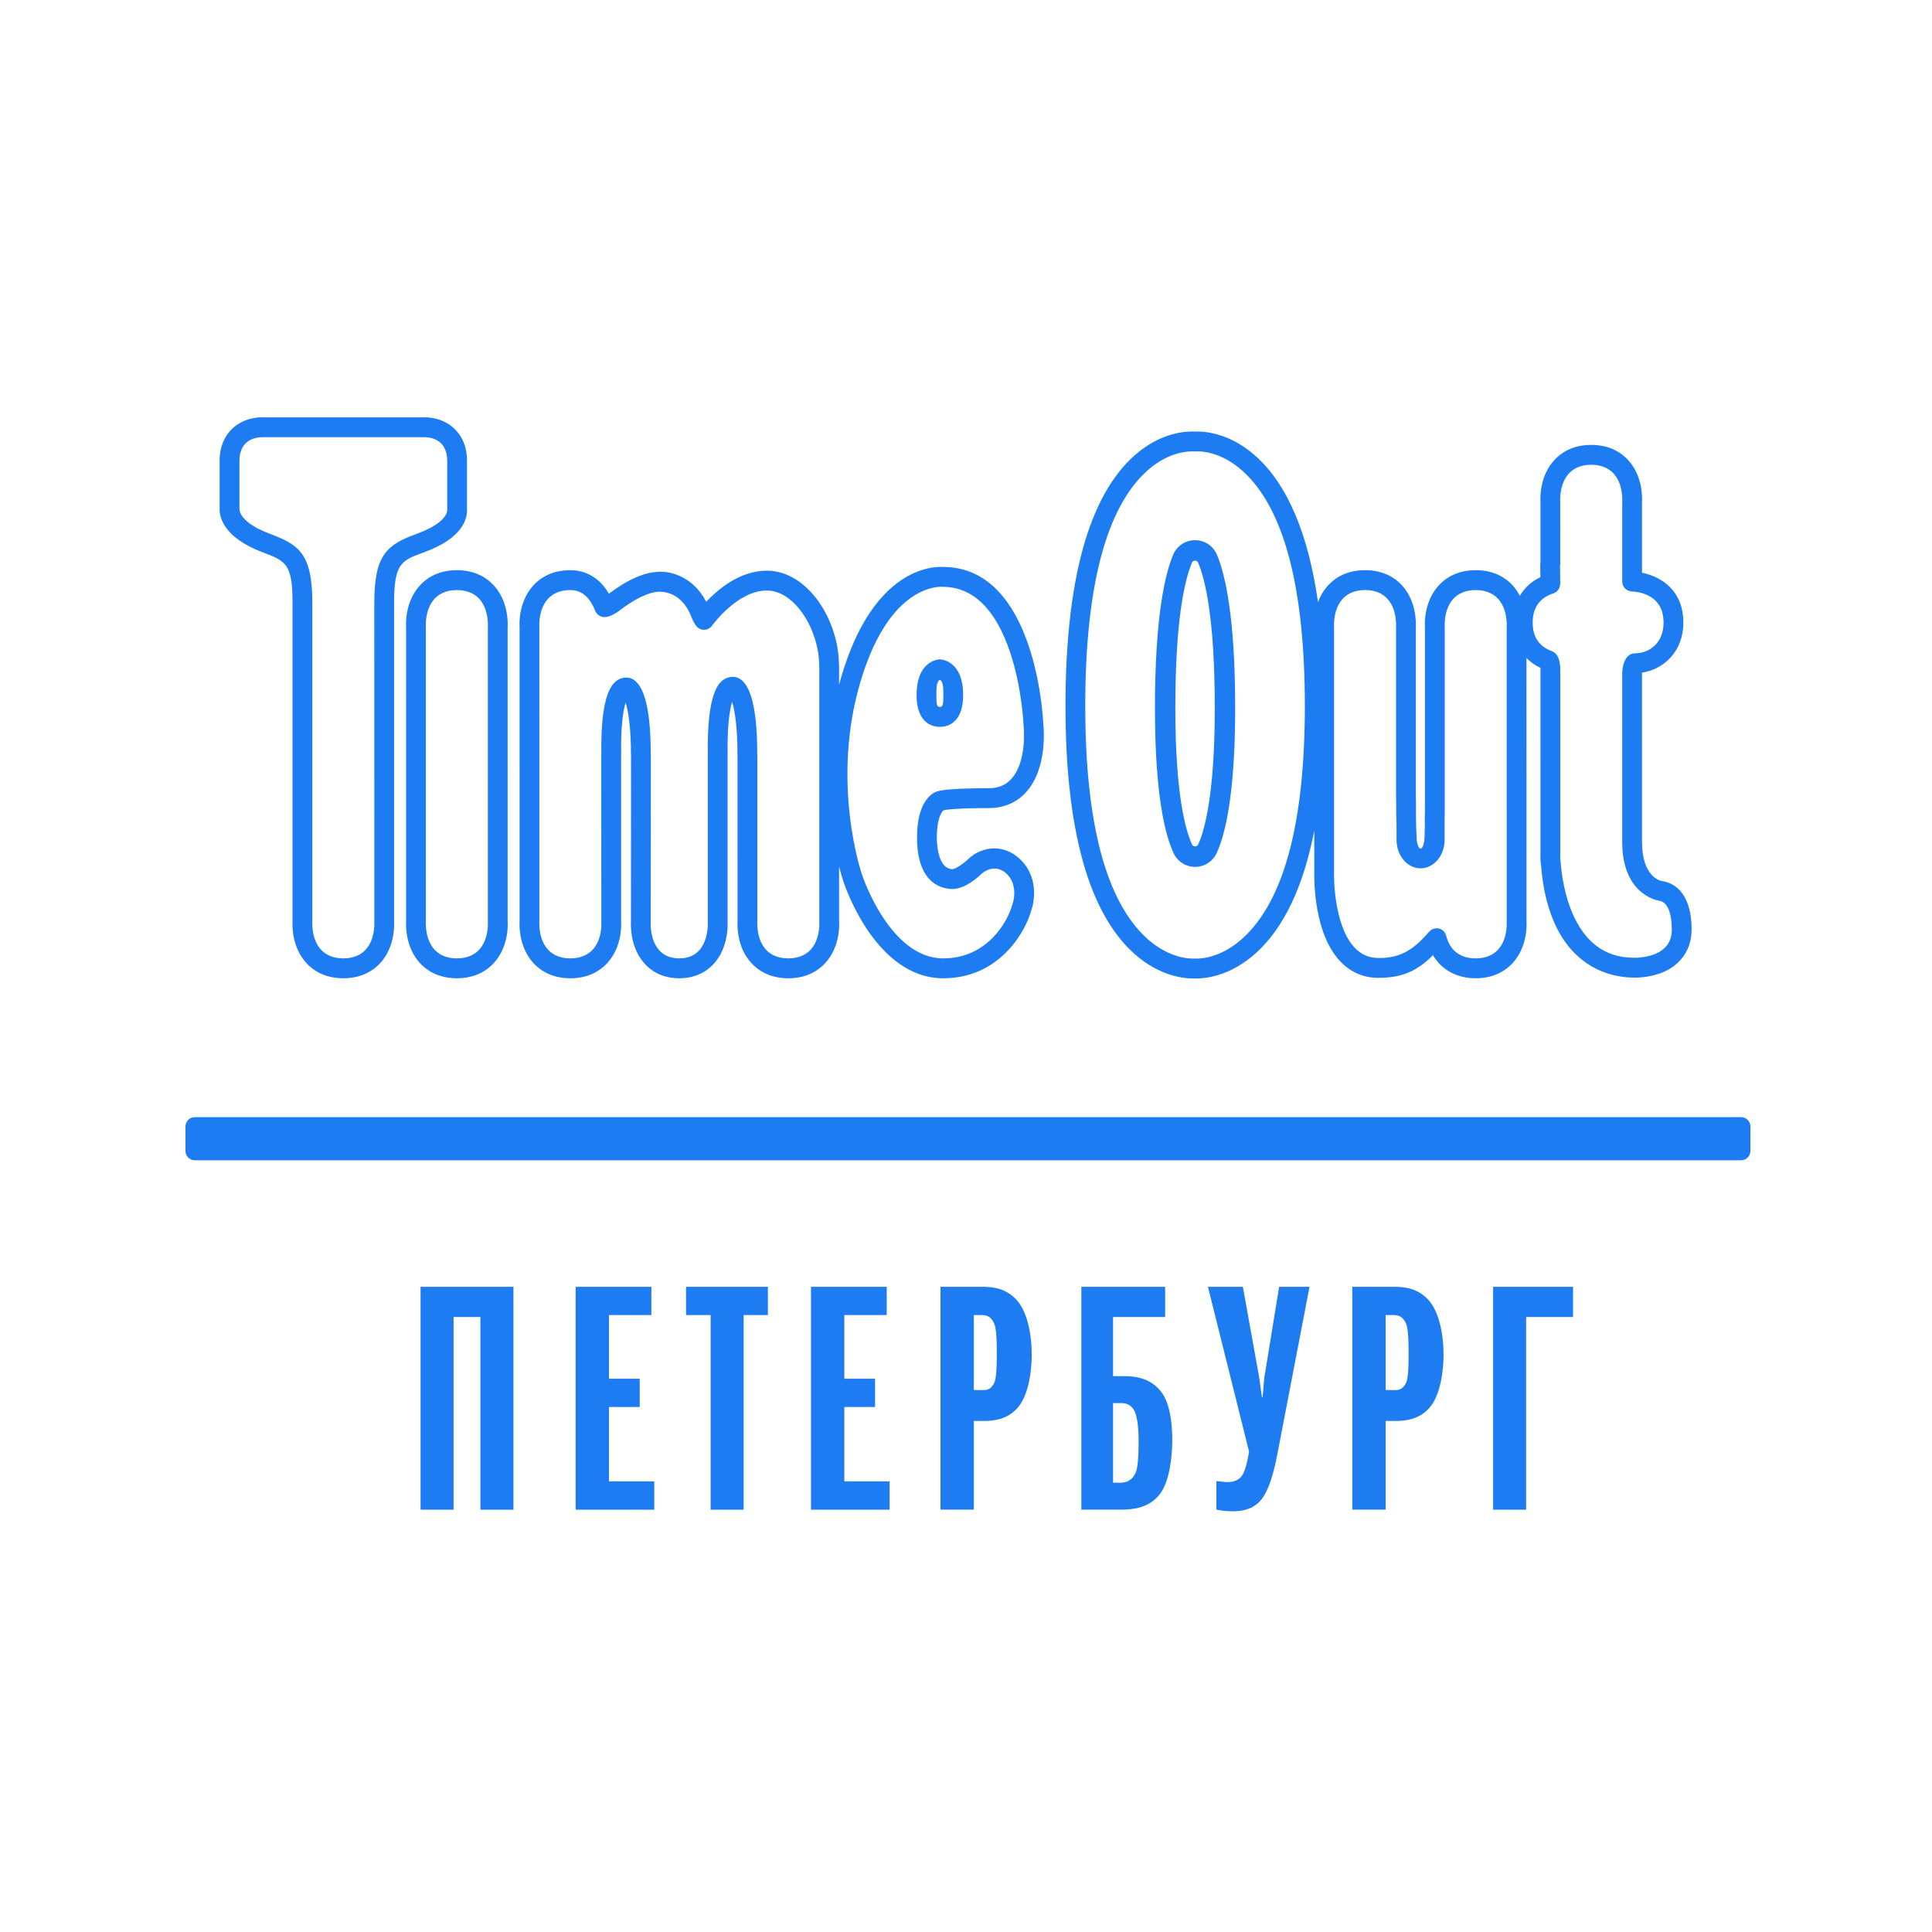 <?xml version="1.0" encoding="UTF-8"?> <svg xmlns="http://www.w3.org/2000/svg" width="150" height="150" viewBox="0 0 150 150" fill="none"> <path d="M135.177 86.735H15.124C14.724 86.735 14.4 87.059 14.4 87.458V89.36C14.4 89.76 14.724 90.083 15.124 90.083H135.177C135.577 90.083 135.9 89.76 135.9 89.36V87.458C135.9 87.059 135.577 86.735 135.177 86.735Z" fill="#1D7CF1"></path> <path fill-rule="evenodd" clip-rule="evenodd" d="M29.061 46.78L29.063 71.561C29.07 71.699 29.123 72.932 28.388 73.732C28.105 74.041 27.573 74.409 26.655 74.409C25.736 74.409 25.205 74.04 24.921 73.731C24.187 72.933 24.239 71.699 24.249 71.514V46.78C24.249 42.876 23.109 42.262 20.925 41.434C18.616 40.559 18.584 39.63 18.589 39.497V35.776C18.589 35.025 18.869 34.607 19.103 34.389C19.539 33.984 20.131 33.944 20.357 33.944L20.433 33.945H32.911C33.042 33.94 33.715 33.932 34.206 34.389C34.441 34.607 34.721 35.025 34.721 35.776V39.467C34.721 39.491 34.722 39.514 34.725 39.539C34.767 40.004 34.18 40.78 32.384 41.434C30.073 42.275 29.061 43.035 29.061 46.78V46.78ZM32.909 42.885C35.947 41.779 36.319 40.266 36.257 39.435V35.776C36.257 34.469 35.71 33.685 35.25 33.258C34.333 32.404 33.173 32.388 32.876 32.403H20.471C20.139 32.388 18.98 32.401 18.058 33.256C17.6 33.684 17.052 34.468 17.052 35.775V39.466C17.028 40.102 17.302 41.71 20.382 42.876C22.172 43.555 22.713 43.759 22.713 46.779V71.467C22.685 71.937 22.68 73.567 23.791 74.777C24.283 75.312 25.18 75.951 26.655 75.951C28.13 75.951 29.026 75.312 29.517 74.777C30.631 73.565 30.624 71.936 30.598 71.513V46.779C30.598 43.725 31.18 43.513 32.908 42.884L32.909 42.885ZM72.829 61.432C72.746 61.446 72.668 61.472 72.596 61.508C72.162 61.722 71.198 62.481 71.198 65.017C71.198 68.789 73.326 69.02 73.958 69.02C75.05 69.02 76.217 67.836 76.231 67.819C76.271 67.783 77.231 66.948 78.168 67.852C78.904 68.562 78.796 69.642 78.62 70.162C78.215 71.675 76.57 74.409 73.239 74.409C69.089 74.409 66.964 68.023 66.938 67.94C66.837 67.648 64.504 60.693 66.803 52.94C68.879 45.946 72.325 45.556 73.092 45.556C73.137 45.556 73.174 45.557 73.2 45.559C75.533 45.572 77.287 47.272 78.414 50.61C79.335 53.341 79.464 56.174 79.473 56.347C79.476 56.374 79.763 59.088 78.539 60.455C78.1 60.947 77.516 61.196 76.804 61.196C74.143 61.196 73.224 61.334 72.953 61.394C72.913 61.402 72.871 61.416 72.83 61.432H72.829ZM62.938 73.732C62.654 74.041 62.123 74.409 61.204 74.409C60.286 74.409 59.754 74.041 59.471 73.731C58.736 72.932 58.789 71.699 58.798 71.514V58.639C58.798 58.603 58.796 58.531 58.791 58.494C58.791 55.547 58.425 53.67 57.701 52.915C57.469 52.674 57.199 52.551 56.899 52.551C56.532 52.551 56.209 52.693 55.943 52.971C55.064 53.888 54.921 56.489 54.956 58.54C54.953 58.571 54.952 58.602 54.952 58.633V71.514C54.952 71.521 54.955 71.529 54.956 71.536C54.956 71.544 54.952 71.55 54.952 71.558C54.96 71.698 55.01 72.945 54.316 73.75C53.938 74.187 53.407 74.409 52.737 74.409C52.067 74.409 51.535 74.187 51.157 73.749C50.464 72.947 50.514 71.715 50.523 71.577C50.523 71.57 50.519 71.563 50.519 71.555C50.519 71.548 50.523 71.541 50.523 71.534L50.531 58.696C50.531 58.658 50.528 58.587 50.523 58.55C50.523 55.603 50.157 53.727 49.434 52.973C49.201 52.73 48.931 52.607 48.631 52.607C48.263 52.607 47.941 52.749 47.675 53.028C46.796 53.944 46.653 56.546 46.689 58.595C46.685 58.627 46.683 58.658 46.683 58.688L46.687 71.59C46.7 71.811 46.731 72.953 46.015 73.732C45.73 74.041 45.2 74.409 44.282 74.409C43.363 74.409 42.832 74.041 42.548 73.731C41.813 72.932 41.866 71.699 41.875 71.514L41.874 48.659C41.866 48.521 41.813 47.288 42.548 46.488C42.832 46.18 43.363 45.811 44.281 45.811C45.046 45.811 45.644 46.237 46.057 47.077C46.064 47.09 46.093 47.152 46.099 47.164C46.137 47.245 46.172 47.327 46.204 47.411C46.234 47.487 46.275 47.557 46.326 47.619C46.342 47.639 46.368 47.666 46.385 47.684C46.5 47.8 46.649 47.875 46.809 47.901C47.247 47.971 47.787 47.643 48.161 47.357C49.838 46.075 50.826 45.962 51.061 45.947C51.134 45.938 52.828 45.748 53.653 47.838C53.776 48.149 53.907 48.402 54.045 48.587C54.204 48.801 54.463 48.917 54.729 48.894C54.958 48.873 55.165 48.75 55.293 48.563C55.411 48.402 57.311 45.849 59.535 45.849C61.768 45.849 63.583 48.991 63.599 51.592C63.599 51.611 63.599 51.632 63.602 51.651C63.621 51.893 63.614 52.071 63.611 52.163L63.611 71.561C63.62 71.699 63.673 72.932 62.938 73.732V73.732ZM73.349 62.888C73.586 62.849 74.455 62.738 76.803 62.738C77.953 62.738 78.948 62.305 79.681 61.487C81.333 59.643 81.038 56.524 81.004 56.228C80.983 55.731 80.406 44.057 73.248 44.017C72.359 43.968 67.814 44.129 65.331 52.5C65.266 52.721 65.204 52.94 65.145 53.158V52.206C65.15 52.114 65.16 51.87 65.135 51.553C65.102 48.127 62.706 44.307 59.535 44.307C57.475 44.307 55.779 45.717 54.832 46.722C53.759 44.66 51.883 44.284 50.925 44.411C50.461 44.435 49.18 44.65 47.276 46.096C46.363 44.514 45.024 44.269 44.281 44.269C42.806 44.269 41.91 44.906 41.419 45.443C40.305 46.655 40.312 48.284 40.34 48.706L40.341 71.467C40.312 71.938 40.305 73.566 41.419 74.777C41.91 75.312 42.807 75.953 44.282 75.953C45.757 75.953 46.653 75.313 47.144 74.778C48.255 73.57 48.249 71.96 48.221 71.542L48.22 58.726C48.225 58.666 48.226 58.603 48.226 58.54C48.189 56.492 48.372 55.195 48.573 54.545C48.799 55.253 48.987 56.608 48.987 58.55C48.987 58.613 48.989 58.676 48.994 58.738L48.987 71.525C48.962 72.023 48.976 73.579 49.997 74.76C50.465 75.304 51.322 75.953 52.738 75.953C54.152 75.953 55.009 75.304 55.477 74.761C56.498 73.578 56.513 72.008 56.488 71.506V58.671C56.493 58.609 56.495 58.547 56.493 58.485C56.458 56.437 56.64 55.138 56.84 54.49C57.068 55.198 57.255 56.552 57.255 58.495C57.255 58.559 57.256 58.621 57.262 58.683L57.264 71.468C57.235 71.939 57.227 73.567 58.341 74.778C58.833 75.313 59.73 75.953 61.205 75.953C62.68 75.953 63.575 75.314 64.068 74.779C65.181 73.567 65.174 71.939 65.147 71.515V67.278C65.32 67.957 65.457 68.362 65.479 68.427C65.578 68.74 67.98 75.953 73.239 75.953C77.501 75.953 79.594 72.472 80.088 70.613C80.378 69.76 80.524 67.986 79.232 66.74C77.937 65.49 76.29 65.696 75.233 66.642C74.849 67.034 74.182 67.471 73.957 67.479C72.909 67.479 72.734 65.776 72.734 65.018C72.734 63.536 73.114 63.045 73.231 62.928C73.272 62.917 73.31 62.904 73.349 62.889" fill="#1D7CF1"></path> <path fill-rule="evenodd" clip-rule="evenodd" d="M37.204 73.731C36.92 74.041 36.39 74.41 35.471 74.41C34.552 74.41 34.022 74.041 33.737 73.731C33.003 72.932 33.054 71.699 33.065 71.514L33.063 48.66C33.054 48.522 33.003 47.289 33.737 46.489C34.022 46.18 34.552 45.812 35.471 45.812C36.389 45.812 36.92 46.18 37.204 46.489C37.94 47.289 37.887 48.521 37.877 48.707L37.878 71.561C37.887 71.698 37.94 72.932 37.204 73.731H37.204ZM39.412 48.753C39.441 48.283 39.448 46.656 38.334 45.443C37.842 44.907 36.945 44.269 35.471 44.269C33.996 44.269 33.101 44.907 32.608 45.443C31.495 46.655 31.502 48.284 31.529 48.708L31.531 71.467C31.502 71.937 31.495 73.566 32.608 74.778C33.1 75.313 33.996 75.952 35.471 75.952C36.946 75.952 37.842 75.313 38.334 74.778C39.448 73.566 39.441 71.938 39.413 71.514L39.412 48.753V48.753ZM92.784 43.529C92.677 43.529 92.582 43.592 92.541 43.691C91.953 45.104 91.252 48.209 91.252 54.978C91.252 61.746 92.064 64.514 92.549 65.561C92.592 65.655 92.686 65.715 92.788 65.715H92.79C92.891 65.715 92.985 65.654 93.028 65.561C93.509 64.508 94.315 61.734 94.315 54.978C94.315 48.209 93.615 45.104 93.028 43.691C92.987 43.592 92.891 43.529 92.784 43.529V43.529ZM92.791 67.305H92.788C92.072 67.305 91.414 66.883 91.112 66.23C90.17 64.187 89.67 60.296 89.67 54.978C89.67 47.946 90.436 44.626 91.08 43.079C91.368 42.386 92.037 41.939 92.784 41.939C93.532 41.939 94.2 42.386 94.489 43.079C95.132 44.626 95.899 47.946 95.899 54.978C95.899 60.285 95.404 64.174 94.467 66.224C94.168 66.879 93.51 67.303 92.791 67.305V67.305ZM72.98 54.886H72.963C72.684 54.886 72.701 54.564 72.701 53.696C72.701 52.828 72.963 52.791 72.963 52.791H72.98C72.98 52.791 73.241 52.828 73.241 53.696C73.241 54.564 73.257 54.886 72.98 54.886ZM72.971 51.19C72.971 51.19 71.164 51.2 71.164 53.97C71.164 56.593 72.971 56.429 72.971 56.429C72.971 56.429 74.778 56.593 74.778 53.97C74.778 51.2 72.971 51.191 72.971 51.191" fill="#1D7CF1"></path> <path fill-rule="evenodd" clip-rule="evenodd" d="M128.539 74.052C127.885 74.334 127.16 74.358 126.945 74.359L126.816 74.357C122.091 74.357 121.3 68.706 121.165 66.922C121.121 66.616 121.133 66.35 121.139 66.253V51.939C121.132 51.431 121.024 51.045 120.82 50.791C120.734 50.684 120.574 50.586 120.446 50.538C119.485 50.177 118.996 49.435 118.996 48.331C118.996 47.185 119.548 46.406 120.592 46.074C120.87 45.986 121.076 45.747 121.12 45.457C121.127 45.41 121.134 45.346 121.139 45.22L121.118 43.911C121.131 43.855 121.139 43.796 121.139 43.738L121.137 38.932C121.128 38.794 121.076 37.561 121.81 36.761C122.094 36.452 122.623 36.084 123.543 36.084C124.463 36.084 124.993 36.453 125.277 36.761C126.012 37.561 125.96 38.794 125.949 38.979V45.146C125.949 45.556 126.268 45.895 126.676 45.917C127.423 45.956 129.158 46.272 129.158 48.331C129.158 49.974 128.007 50.722 126.938 50.722C126.801 50.722 126.665 50.761 126.546 50.831C126.053 51.126 125.965 51.885 125.949 52.234V65.375C125.95 69.308 128.485 69.877 128.813 69.934C129.439 70.014 129.798 70.834 129.798 72.185C129.798 73.063 129.375 73.692 128.539 74.052ZM116.309 73.731C116.024 74.04 115.492 74.409 114.575 74.409C113.371 74.409 112.579 73.802 112.281 72.65C112.211 72.375 111.997 72.163 111.725 72.094C111.662 72.079 111.599 72.072 111.538 72.072C111.326 72.072 111.12 72.159 110.972 72.321L110.873 72.431C109.597 73.915 108.533 74.381 107.043 74.381C107.021 74.381 107 74.377 106.978 74.377C106.278 74.369 105.694 74.114 105.192 73.598C103.837 72.202 103.539 69.198 103.577 67.623L103.576 48.659C103.567 48.522 103.515 47.288 104.249 46.489C104.533 46.179 105.064 45.811 105.984 45.811C106.72 45.811 107.303 46.039 107.716 46.488C108.453 47.291 108.398 48.52 108.388 48.706L108.388 61.759C108.402 62.106 108.401 62.514 108.401 62.94C108.401 63.355 108.409 63.71 108.426 64.019V65.207C108.426 66.426 109.262 67.416 110.292 67.416C111.323 67.416 112.158 66.426 112.158 65.207V64.446C112.164 64.225 112.163 63.995 112.158 63.755V63.37L112.161 63.322C112.166 63.286 112.169 63.251 112.169 63.216L112.168 48.659C112.159 48.522 112.106 47.288 112.84 46.488C113.124 46.179 113.655 45.811 114.575 45.811C115.493 45.811 116.025 46.18 116.308 46.488C117.042 47.288 116.99 48.521 116.98 48.706L116.982 71.562C116.99 71.699 117.042 72.933 116.309 73.731ZM96.501 72.832C94.755 74.422 93.134 74.439 92.823 74.422H92.745C92.366 74.444 90.765 74.4 89.083 72.89C85.883 70.021 84.259 63.942 84.259 54.822C84.259 45.522 85.891 39.361 89.109 36.511C90.6 35.191 92.001 35.044 92.57 35.044C92.654 35.044 92.72 35.048 92.765 35.052L92.857 35.05C93.159 35.029 94.744 35.011 96.473 36.563C99.681 39.445 101.308 45.588 101.308 54.822C101.308 63.865 99.69 69.924 96.501 72.832ZM129.04 68.408C128.881 68.381 127.486 68.059 127.486 65.375L127.484 52.272L127.487 52.224C129.127 51.976 130.694 50.63 130.694 48.331C130.694 45.932 129.095 44.791 127.486 44.468L127.484 39.026C127.513 38.556 127.52 36.927 126.406 35.716C125.915 35.181 125.019 34.542 123.543 34.541C122.067 34.541 121.171 35.18 120.682 35.715C119.568 36.926 119.575 38.555 119.602 38.979V43.665C119.586 43.759 119.579 43.855 119.582 43.946L119.596 44.812C118.904 45.139 118.364 45.637 117.998 46.258C117.852 45.978 117.674 45.701 117.437 45.442C116.945 44.907 116.049 44.269 114.575 44.268C113.099 44.268 112.203 44.907 111.711 45.442C110.597 46.655 110.605 48.283 110.632 48.706V63.168C110.624 63.245 110.618 63.324 110.618 63.413L110.622 63.774C110.625 63.89 110.624 63.998 110.624 64.103V64.109C110.624 64.359 110.619 64.573 110.609 64.759L110.605 64.89C110.605 65.441 110.465 65.888 110.293 65.888C110.119 65.888 109.979 65.441 109.979 64.89L109.951 64.157C109.951 64.147 109.951 64.136 109.95 64.127V64.118C109.935 63.667 109.935 63.23 109.937 62.936C109.937 62.495 109.938 62.065 109.924 61.729V48.755C109.944 48.42 109.991 46.69 108.846 45.442C108.353 44.907 107.457 44.269 105.984 44.268C104.509 44.268 103.611 44.907 103.12 45.443C102.743 45.854 102.494 46.311 102.331 46.754C101.567 41.417 99.949 37.616 97.497 35.414C95.362 33.496 93.262 33.483 92.789 33.508C92.176 33.472 90.171 33.514 88.092 35.354C84.529 38.509 82.724 45.06 82.724 54.822C82.724 64.4 84.517 70.866 88.059 74.041C89.998 75.78 91.898 75.968 92.624 75.968C92.692 75.968 92.748 75.967 92.796 75.965C93.418 75.984 95.443 75.878 97.534 73.973C99.691 72.007 101.197 68.829 102.041 64.482V67.604C102.021 68.412 102.027 72.55 104.092 74.675C104.874 75.479 105.827 75.897 106.926 75.919C108.533 75.919 109.804 75.621 111.256 74.163C111.932 75.302 113.109 75.952 114.575 75.952C116.048 75.952 116.945 75.314 117.436 74.777C118.55 73.567 118.543 71.937 118.517 71.514L118.515 51.083C118.819 51.392 119.177 51.656 119.598 51.853L119.602 51.947L119.603 66.205C119.594 66.342 119.582 66.71 119.638 67.09C120.25 75.264 125.288 75.899 126.804 75.899L126.926 75.901H126.938C127.301 75.901 128.244 75.859 129.146 75.469C130.537 74.868 131.334 73.671 131.334 72.185C131.334 69.04 129.706 68.493 129.04 68.408ZM39.864 99.907V117.21H37.3V102.252H35.216V117.21H32.653V99.907H39.864ZM44.693 117.21V99.907H50.572V102.1H47.28V107.045H49.668V109.24H47.28V115.014H50.797V117.21H44.693ZM55.174 117.21V102.1H53.264V99.907H59.62V102.1H57.736V117.21H55.174ZM62.966 117.21V99.907H68.845V102.1H65.554V107.045H67.94V109.24H65.554V115.014H69.07V117.21H62.966ZM76.111 107.926C76.511 107.926 76.864 107.979 77.165 107.421C77.291 107.197 77.391 106.741 77.391 105.101C77.391 103.413 77.291 102.985 77.165 102.707C76.888 102.126 76.511 102.099 76.111 102.099H75.607V107.926H76.111ZM73.019 117.209V99.907H75.935C76.738 99.907 77.893 99.855 78.873 100.865C79.753 101.773 80.104 103.562 80.104 105.203C80.104 106.365 79.879 108.356 78.974 109.339C78.171 110.224 77.115 110.322 76.387 110.322H75.607V117.209H73.019ZM86.97 115.117C87.27 115.117 87.773 115.067 88.099 114.485C88.251 114.232 88.402 113.779 88.402 111.811C88.402 111.056 88.326 109.97 88.05 109.491C87.773 109.013 87.396 108.936 87.019 108.936H86.417V115.117H86.97ZM83.955 99.907H90.462V102.252H86.417V106.843H87.295C88.125 106.843 89.382 106.995 90.185 108.104C90.386 108.356 91.014 109.313 91.014 111.811C91.014 113.073 90.813 115.04 90.034 116.025C89.18 117.108 87.923 117.209 86.97 117.209H83.955V99.907ZM94.436 114.99C94.688 115.014 95.064 115.067 95.291 115.067C95.667 115.067 96.095 114.991 96.396 114.611C96.471 114.509 96.723 114.155 96.924 112.997L96.975 112.693L93.783 99.907H96.496L97.727 106.742C97.853 107.422 97.803 107.349 97.98 108.48H98.029L98.104 107.599C98.104 107.497 98.129 107.398 98.129 107.296C98.155 106.943 98.18 106.791 98.231 106.54L99.311 99.907H101.671L99.159 112.971C98.732 115.216 98.23 116.051 97.928 116.426C97.376 117.107 96.622 117.335 95.718 117.335C95.265 117.335 94.813 117.285 94.436 117.21V114.99ZM108.083 107.926C108.485 107.926 108.837 107.979 109.138 107.421C109.264 107.197 109.365 106.741 109.365 105.101C109.365 103.413 109.263 102.985 109.138 102.707C108.861 102.126 108.485 102.099 108.083 102.099H107.581V107.926H108.083ZM104.994 117.209V99.907H107.908C108.712 99.907 109.866 99.855 110.846 100.865C111.725 101.773 112.077 103.562 112.077 105.203C112.077 106.365 111.852 108.356 110.948 109.339C110.144 110.224 109.088 110.322 108.36 110.322H107.581V117.209H104.994ZM115.926 99.907H122.131V102.252H118.489V117.21H115.926V99.907Z" fill="#1D7CF1"></path> </svg> 
